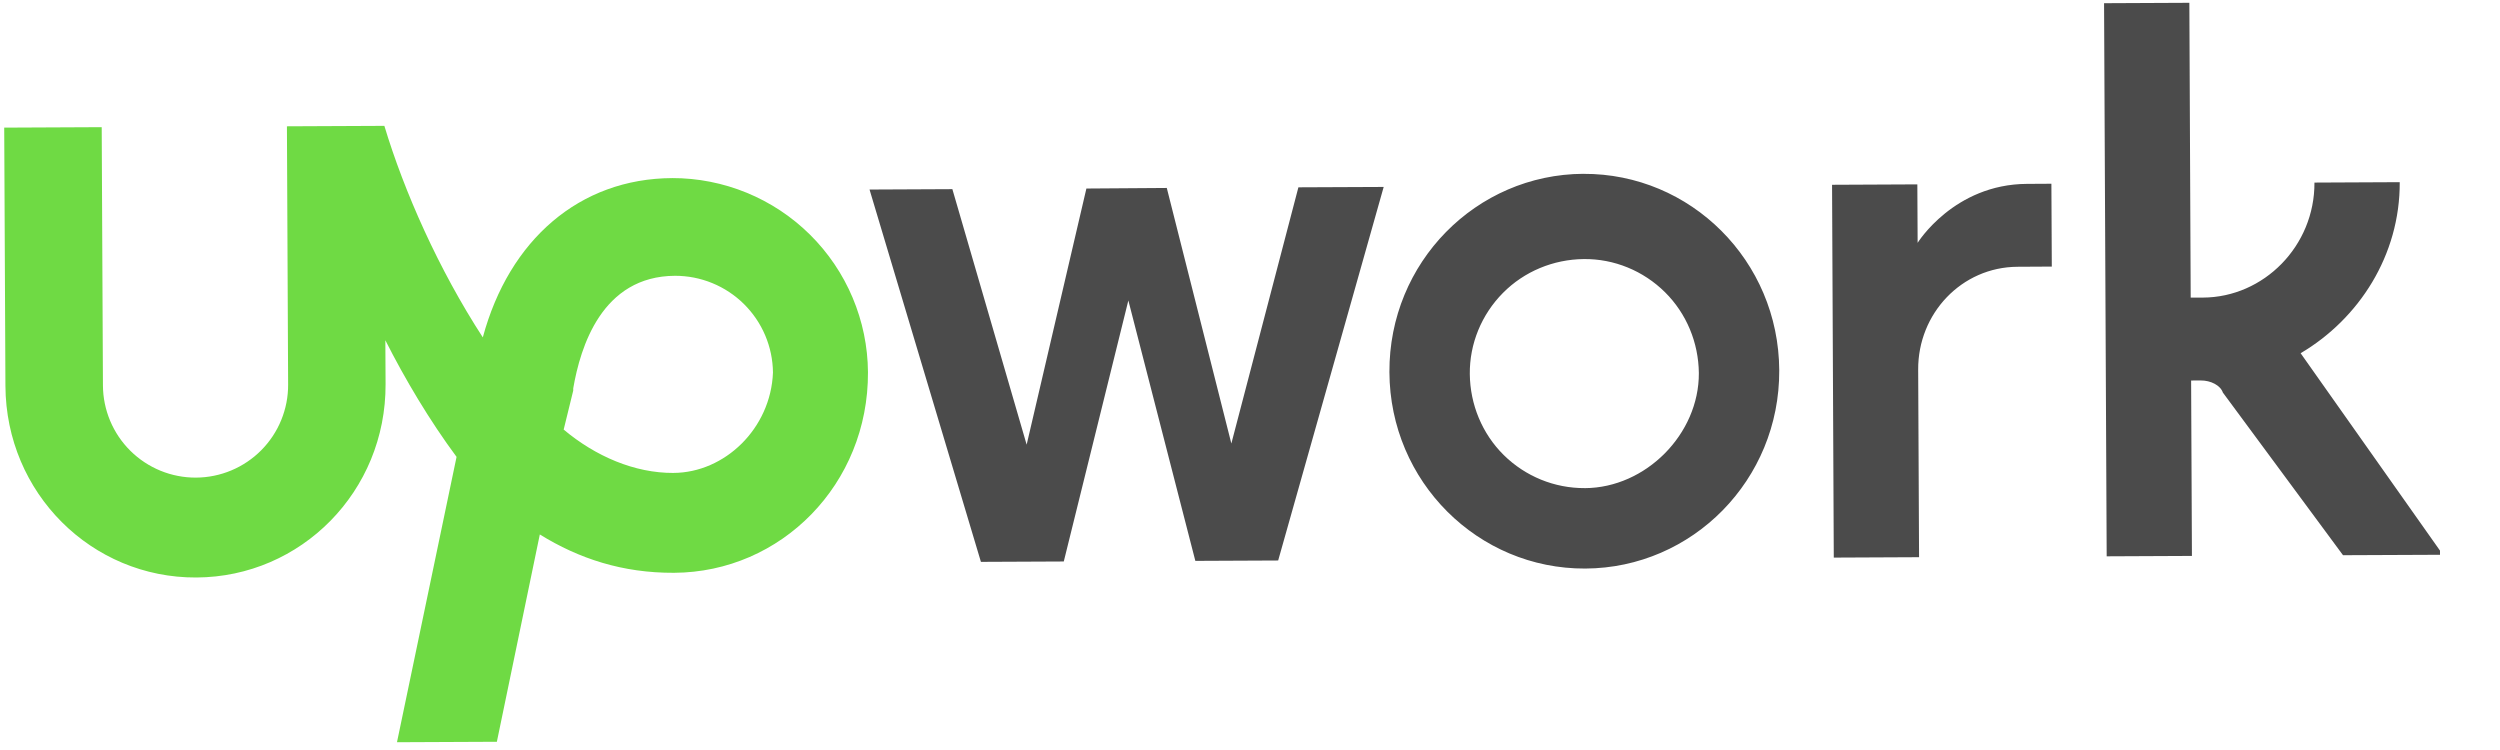 <?xml version="1.0" encoding="UTF-8"?> <svg xmlns="http://www.w3.org/2000/svg" xmlns:xlink="http://www.w3.org/1999/xlink" width="1000" zoomAndPan="magnify" viewBox="0 0 750 225" height="300" preserveAspectRatio="xMidYMid meet" version="1.0"><defs><clipPath id="9feb251876"><path d="M 260 0 L 732 0 L 732 171 L 260 171 Z M 260 0 " clip-rule="nonzero"></path></clipPath></defs><g clip-path="url(#9feb251876)"><path fill="#4b4b4b" d="M 475.02 52.145 C 442.867 52.297 416.676 78.723 416.824 111.629 C 416.973 144.535 443.426 170.711 475.578 170.566 C 507.73 170.418 533.93 143.984 533.773 111.094 C 533.621 78.199 507.172 52 475.008 52.156 Z M 475.465 146.434 C 466.348 146.488 457.59 142.91 451.109 136.5 C 444.633 130.09 441.043 121.355 440.941 112.238 C 440.84 103.125 444.465 94.363 450.875 87.887 C 457.285 81.41 466.02 77.816 475.133 77.719 C 484.25 77.617 493.008 81.242 499.488 87.652 C 505.965 94.062 509.555 102.797 509.656 111.91 C 509.75 130.203 493.746 146.348 475.465 146.441 Z M 605.281 80.031 C 588.469 80.113 575.371 94.062 575.453 110.879 L 575.719 167.16 L 550.133 167.281 L 549.617 55.434 L 575.203 55.312 L 575.289 72.852 C 575.289 72.852 586.164 55.266 608.102 55.164 L 615.418 55.121 L 615.539 79.973 Z M 350.035 56.387 L 369.406 133.055 L 389.52 56.195 L 415.105 56.082 L 383.449 168.148 L 358.602 168.262 L 338.504 90.141 L 319.133 168.445 L 294.277 168.559 L 260.859 56.863 L 285.711 56.746 L 307.996 133.402 L 325.918 56.559 Z M 690.188 105.965 C 707.672 95.652 720.023 76.582 719.922 54.652 L 694.336 54.773 C 694.43 73.785 679.137 89.211 660.867 89.277 L 657.207 89.289 L 656.805 0.84 L 631.219 0.961 L 632.004 166.895 L 657.578 166.777 L 657.336 114.152 L 660.258 114.141 C 663.184 114.125 666.117 115.574 666.859 117.766 L 702.906 166.562 L 732.879 166.43 Z M 690.188 105.965 " fill-opacity="1" fill-rule="nonzero"></path></g><path fill="#6fda44" d="M 201.633 53.43 C 173.863 53.566 152.746 71.938 144.844 101.211 C 131.586 80.805 121.242 57.465 115.309 37.758 L 86.078 37.891 L 86.438 115.375 C 86.445 116.285 86.402 117.191 86.316 118.098 C 86.234 119.004 86.102 119.902 85.93 120.797 C 85.758 121.688 85.539 122.57 85.277 123.441 C 85.02 124.316 84.715 125.172 84.371 126.016 C 84.027 126.855 83.645 127.68 83.219 128.484 C 82.793 129.289 82.328 130.07 81.828 130.828 C 81.324 131.586 80.789 132.32 80.215 133.023 C 79.641 133.73 79.031 134.406 78.395 135.055 C 77.754 135.699 77.082 136.312 76.383 136.895 C 75.68 137.473 74.953 138.02 74.199 138.527 C 73.445 139.035 72.668 139.508 71.867 139.941 C 71.07 140.371 70.25 140.766 69.41 141.117 C 68.57 141.469 67.719 141.781 66.848 142.047 C 65.98 142.316 65.098 142.543 64.207 142.723 C 63.316 142.906 62.418 143.043 61.512 143.137 C 60.609 143.23 59.699 143.281 58.793 143.285 C 57.883 143.289 56.973 143.25 56.066 143.164 C 55.164 143.078 54.262 142.949 53.371 142.773 C 52.477 142.602 51.594 142.387 50.723 142.125 C 49.852 141.863 48.992 141.562 48.152 141.219 C 47.309 140.875 46.488 140.488 45.684 140.062 C 44.879 139.637 44.098 139.176 43.34 138.672 C 42.578 138.172 41.848 137.633 41.141 137.059 C 40.434 136.484 39.758 135.879 39.113 135.238 C 38.465 134.598 37.852 133.926 37.273 133.227 C 36.691 132.527 36.148 131.801 35.637 131.047 C 35.129 130.293 34.66 129.516 34.227 128.715 C 33.793 127.914 33.398 127.094 33.047 126.254 C 32.695 125.418 32.387 124.562 32.117 123.695 C 31.848 122.824 31.625 121.945 31.441 121.051 C 31.262 120.16 31.121 119.262 31.027 118.359 C 30.934 117.453 30.887 116.547 30.883 115.637 L 30.512 38.152 L 1.266 38.289 L 1.629 115.77 C 1.781 147.922 27.473 173.402 58.91 173.25 C 90.352 173.094 115.82 147.395 115.672 115.234 L 115.605 102.078 C 121.5 113.738 128.867 126.129 136.969 137.062 L 119.094 222.668 L 149.059 222.531 L 161.945 160.336 C 173.672 167.598 186.781 171.914 202.195 171.84 C 234.359 171.688 260.559 145.258 260.391 111.629 C 260.375 109.715 260.27 107.809 260.066 105.902 C 259.863 104 259.57 102.113 259.184 100.238 C 258.797 98.363 258.32 96.512 257.75 94.688 C 257.184 92.859 256.527 91.062 255.785 89.301 C 255.043 87.535 254.215 85.812 253.301 84.133 C 252.391 82.449 251.398 80.816 250.324 79.23 C 249.254 77.645 248.109 76.117 246.887 74.645 C 245.664 73.168 244.375 71.762 243.016 70.414 C 241.656 69.066 240.234 67.789 238.75 66.582 C 237.266 65.375 235.723 64.242 234.129 63.184 C 232.535 62.129 230.891 61.152 229.199 60.254 C 227.508 59.359 225.777 58.547 224.008 57.82 C 222.238 57.094 220.438 56.457 218.605 55.906 C 216.773 55.355 214.918 54.895 213.039 54.527 C 211.16 54.156 209.27 53.879 207.363 53.695 C 205.461 53.512 203.551 53.422 201.637 53.426 Z M 202.047 141.883 C 190.355 141.938 178.641 136.875 169.102 128.875 L 171.969 117.172 L 171.969 116.504 C 174.117 104.059 180.574 82.832 202.512 82.738 C 203.465 82.738 204.418 82.781 205.371 82.875 C 206.32 82.965 207.266 83.102 208.203 83.285 C 209.141 83.469 210.066 83.699 210.98 83.973 C 211.895 84.246 212.797 84.566 213.68 84.93 C 214.562 85.289 215.426 85.695 216.273 86.141 C 217.117 86.586 217.938 87.074 218.734 87.602 C 219.531 88.129 220.301 88.691 221.043 89.293 C 221.785 89.895 222.496 90.531 223.176 91.203 C 223.852 91.875 224.5 92.578 225.109 93.312 C 225.719 94.047 226.293 94.809 226.832 95.602 C 227.367 96.391 227.863 97.203 228.32 98.043 C 228.777 98.883 229.191 99.742 229.566 100.621 C 229.938 101.5 230.266 102.398 230.551 103.309 C 230.836 104.219 231.078 105.145 231.273 106.078 C 231.469 107.012 231.617 107.957 231.719 108.906 C 231.824 109.855 231.879 110.809 231.891 111.762 C 231.234 128.578 217.41 141.801 202.055 141.875 Z M 202.047 141.883 " fill-opacity="1" fill-rule="nonzero"></path></svg> 